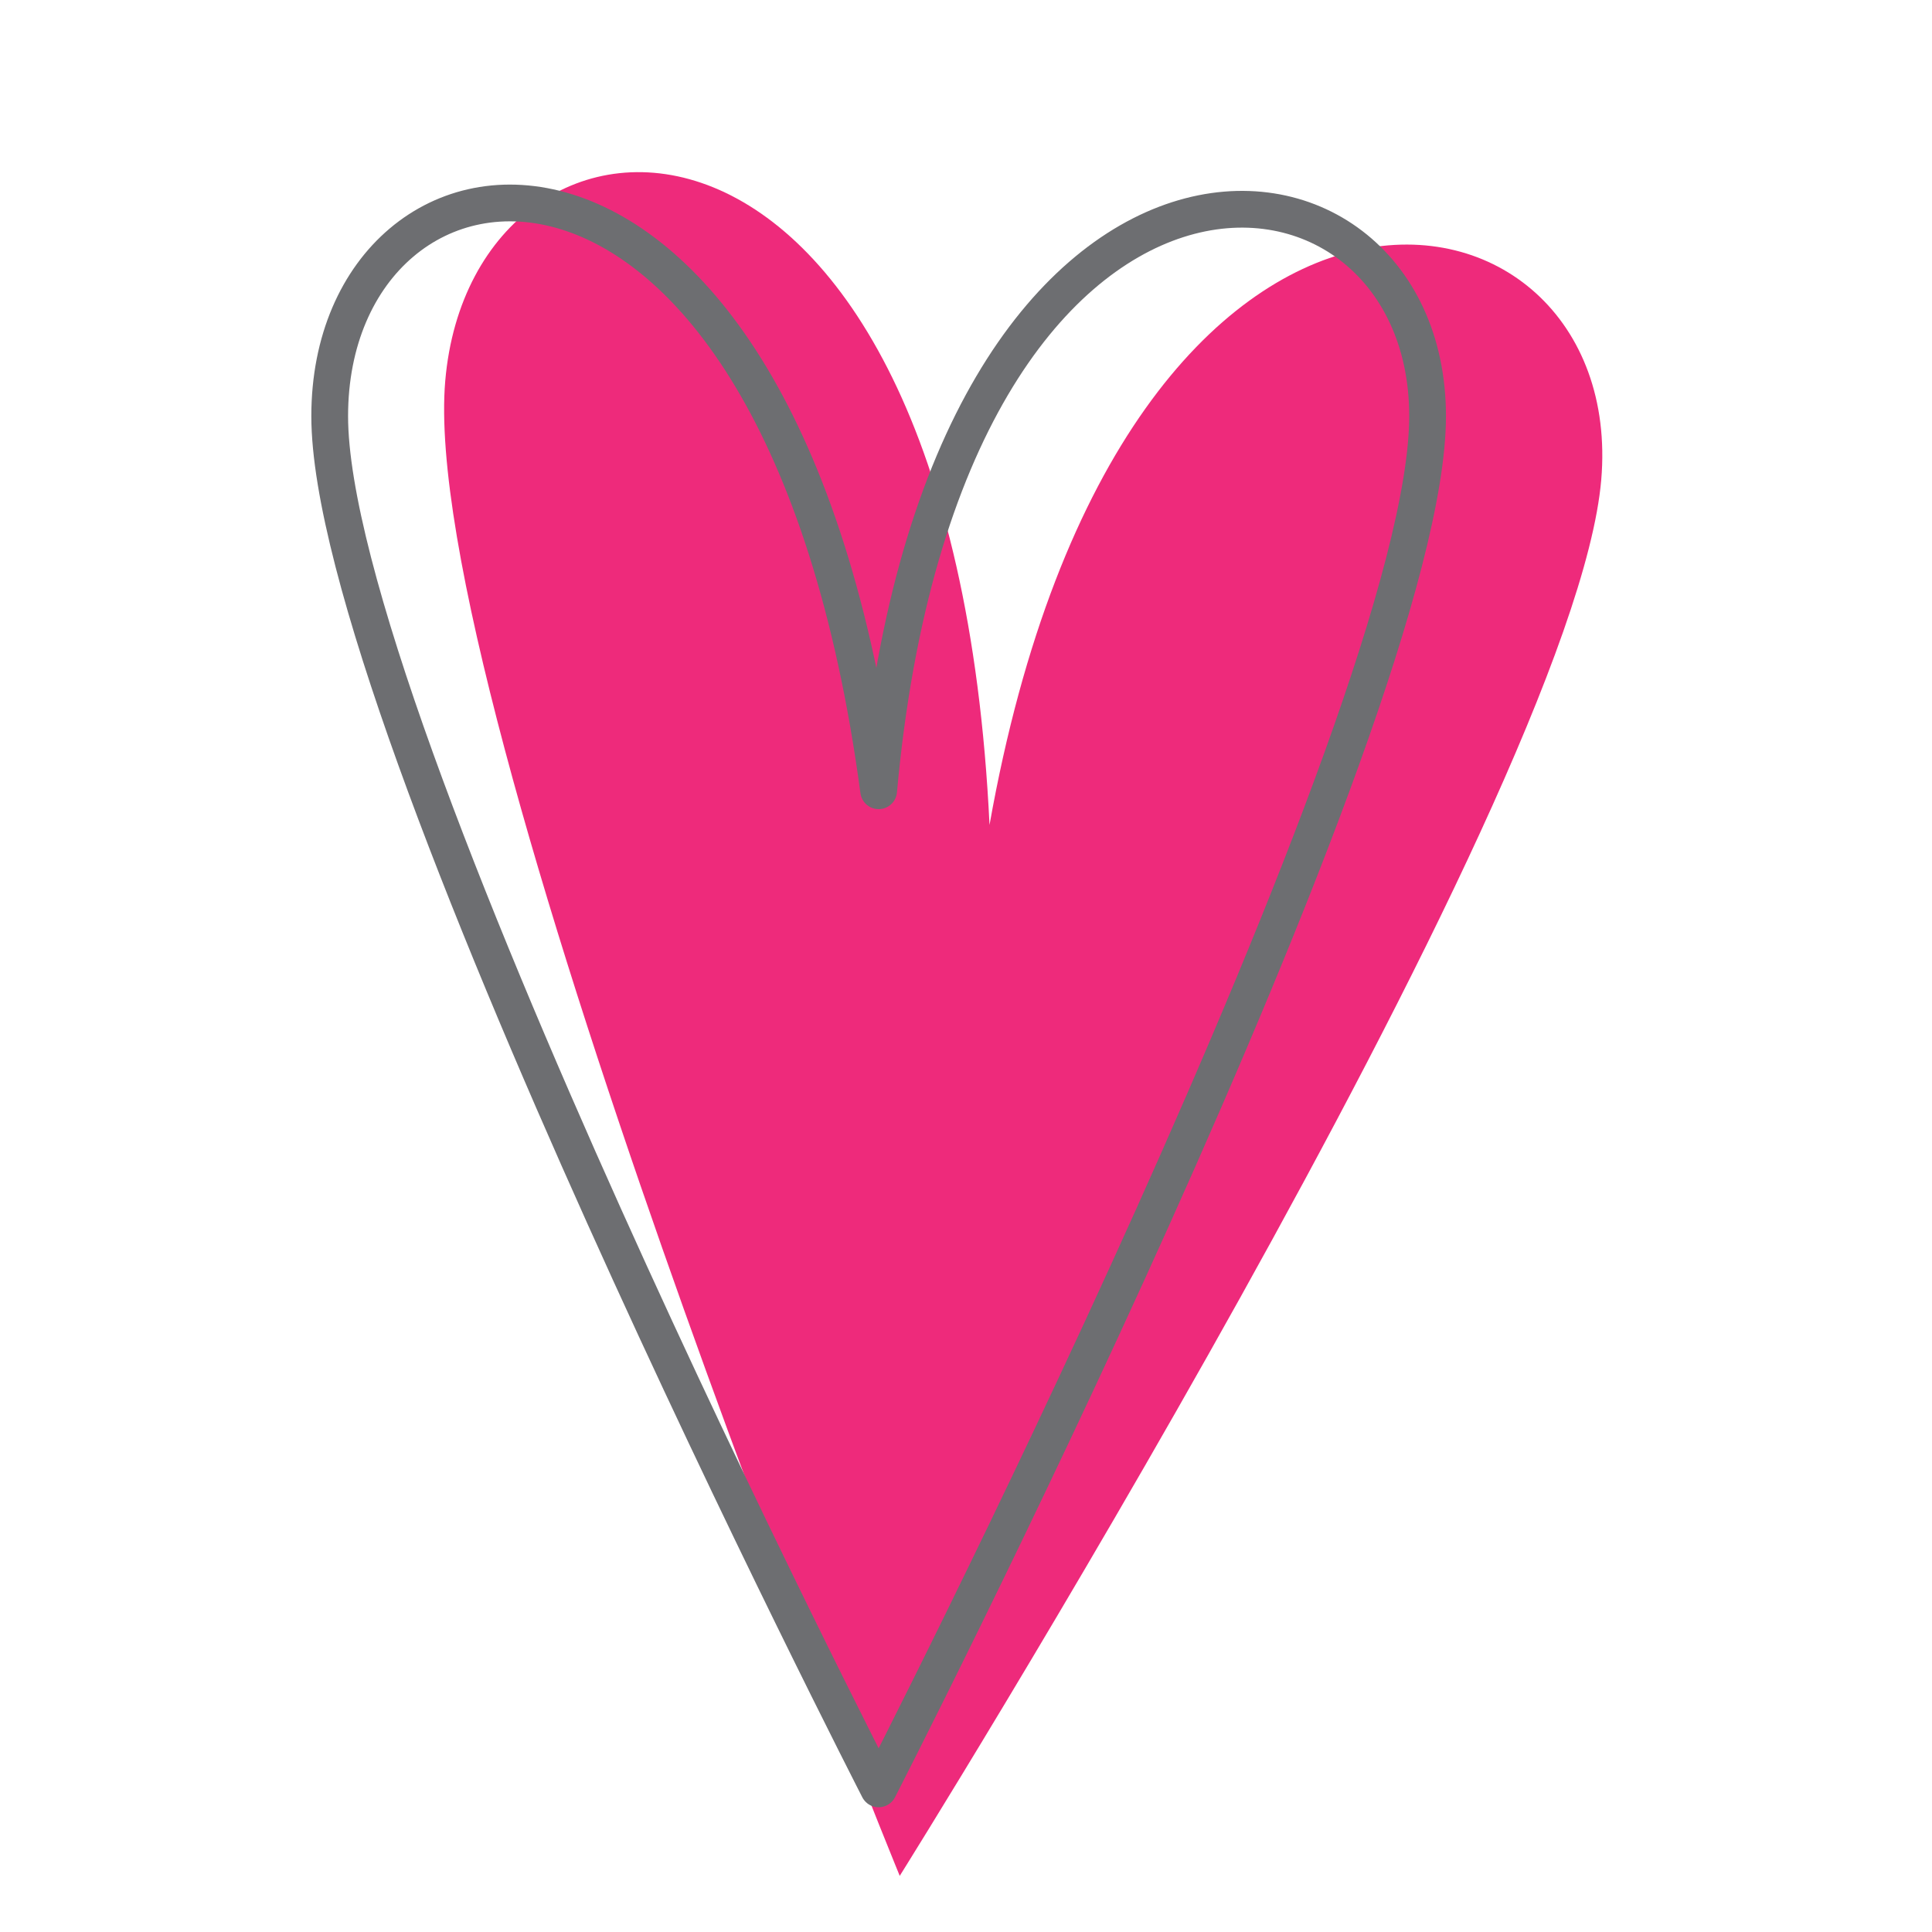 <?xml version="1.0" encoding="utf-8"?>
<!-- Generator: Adobe Illustrator 15.1.0, SVG Export Plug-In . SVG Version: 6.00 Build 0)  -->
<!DOCTYPE svg PUBLIC "-//W3C//DTD SVG 1.1//EN" "http://www.w3.org/Graphics/SVG/1.1/DTD/svg11.dtd">
<svg version="1.1" id="Layer_1" xmlns="http://www.w3.org/2000/svg" xmlns:xlink="http://www.w3.org/1999/xlink" x="0px" y="0px"
	 width="520px" height="520px" viewBox="0 0 520 520" enable-background="new 0 0 520 520" xml:space="preserve">
<path fill="#EE2A7B" d="M430.975,129.146c-7.339,85.916-188.811,375.747-188.811,375.747S112.49,188.469,119.836,102.554
	c7.34-85.916,136.318-92.881,146.496,119.478C302.315,19.496,438.32,43.23,430.975,129.146z"/>
<path fill="none" stroke="#6D6E71" stroke-width="9.89" stroke-linejoin="round" stroke-miterlimit="10" d="M384.237,111.993
	c0,81.594-147.748,369.487-147.748,369.487S88.74,193.587,88.74,111.993c0-81.593,121.045-98.558,147.75,100.842
	C254.105,18.98,384.237,30.4,384.237,111.993z"/>
</svg>
